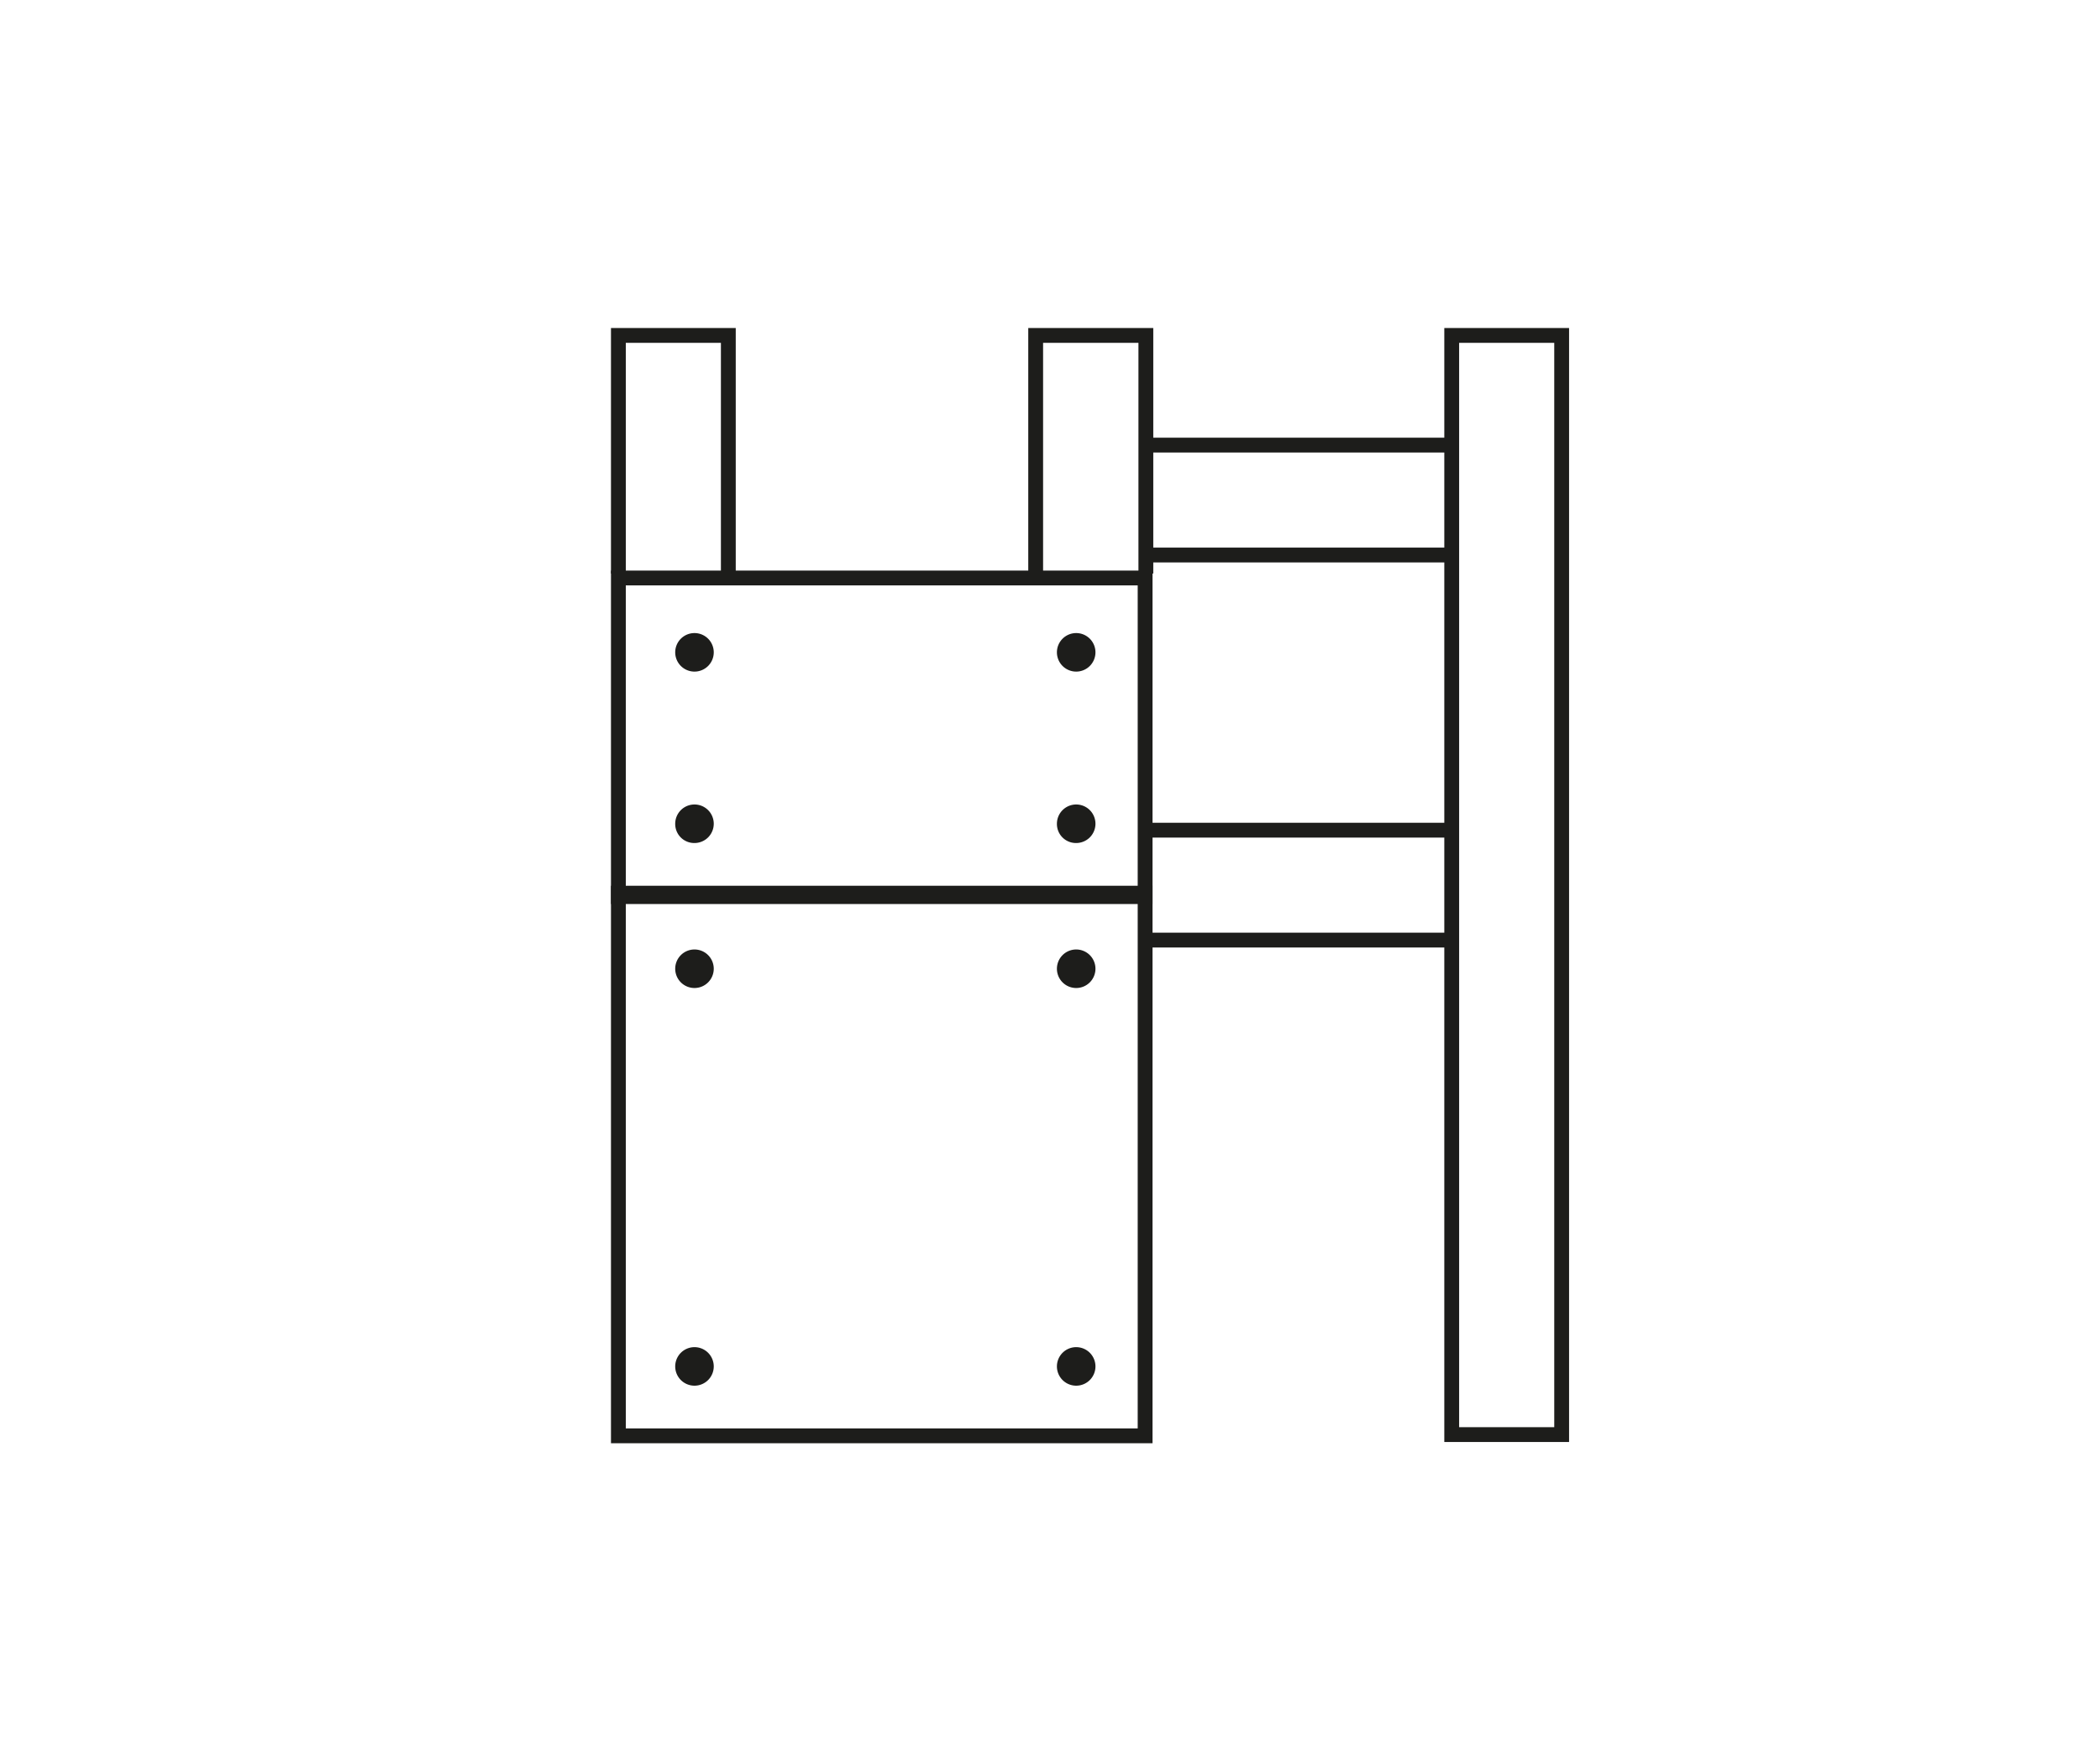 <svg id="Ebene_1" data-name="Ebene 1" xmlns="http://www.w3.org/2000/svg" xmlns:xlink="http://www.w3.org/1999/xlink" viewBox="0 0 85 70.9"><defs><style>.cls-1,.cls-3{fill:none;}.cls-2{clip-path:url(#clip-path);}.cls-3{stroke:#1d1d1b;stroke-width:0.6px;}.cls-4{fill:#1d1d1b;}</style><clipPath id="clip-path"><rect class="cls-1" x="24.28" y="12.83" width="39.69" height="46.04"/></clipPath></defs><g class="cls-2"><polyline class="cls-3" points="29.48 23.22 29.48 13.58 25.03 13.58 25.03 23.22"/><rect class="cls-3" x="58.76" y="13.58" width="4.45" height="44.5"/><rect class="cls-3" x="25.03" y="36.16" width="21.32" height="21.97"/><path class="cls-4" d="M43.56,40a.78.78,0,1,0-.78-.78.78.78,0,0,0,.78.78"/><path class="cls-4" d="M43.56,56.1a.78.78,0,1,0-.78-.78.78.78,0,0,0,.78.78"/><path class="cls-4" d="M28.11,40a.78.78,0,1,0-.78-.78.78.78,0,0,0,.78.78"/><path class="cls-4" d="M28.11,56.1a.78.78,0,1,0-.78-.78.78.78,0,0,0,.78.78"/><rect class="cls-3" x="25.03" y="23.4" width="21.32" height="12.9"/><path class="cls-4" d="M43.56,27.19a.78.78,0,1,0-.78-.78.78.78,0,0,0,.78.78"/><path class="cls-4" d="M43.56,34.13a.78.78,0,1,0-.78-.78.77.77,0,0,0,.78.78"/><path class="cls-4" d="M28.11,27.19a.78.78,0,1,0-.78-.78.78.78,0,0,0,.78.78"/><path class="cls-4" d="M28.11,34.13a.78.78,0,1,0-.78-.78.77.77,0,0,0,.78.78"/><polyline class="cls-3" points="46.38 23.22 46.38 13.58 41.92 13.58 41.92 23.22"/></g><line class="cls-3" x1="46.4" y1="38.06" x2="58.79" y2="38.06"/><line class="cls-3" x1="58.79" y1="33.61" x2="46.4" y2="33.61"/><line class="cls-3" x1="46.4" y1="22.47" x2="58.79" y2="22.47"/><line class="cls-3" x1="58.79" y1="18.02" x2="46.4" y2="18.02"/></svg>